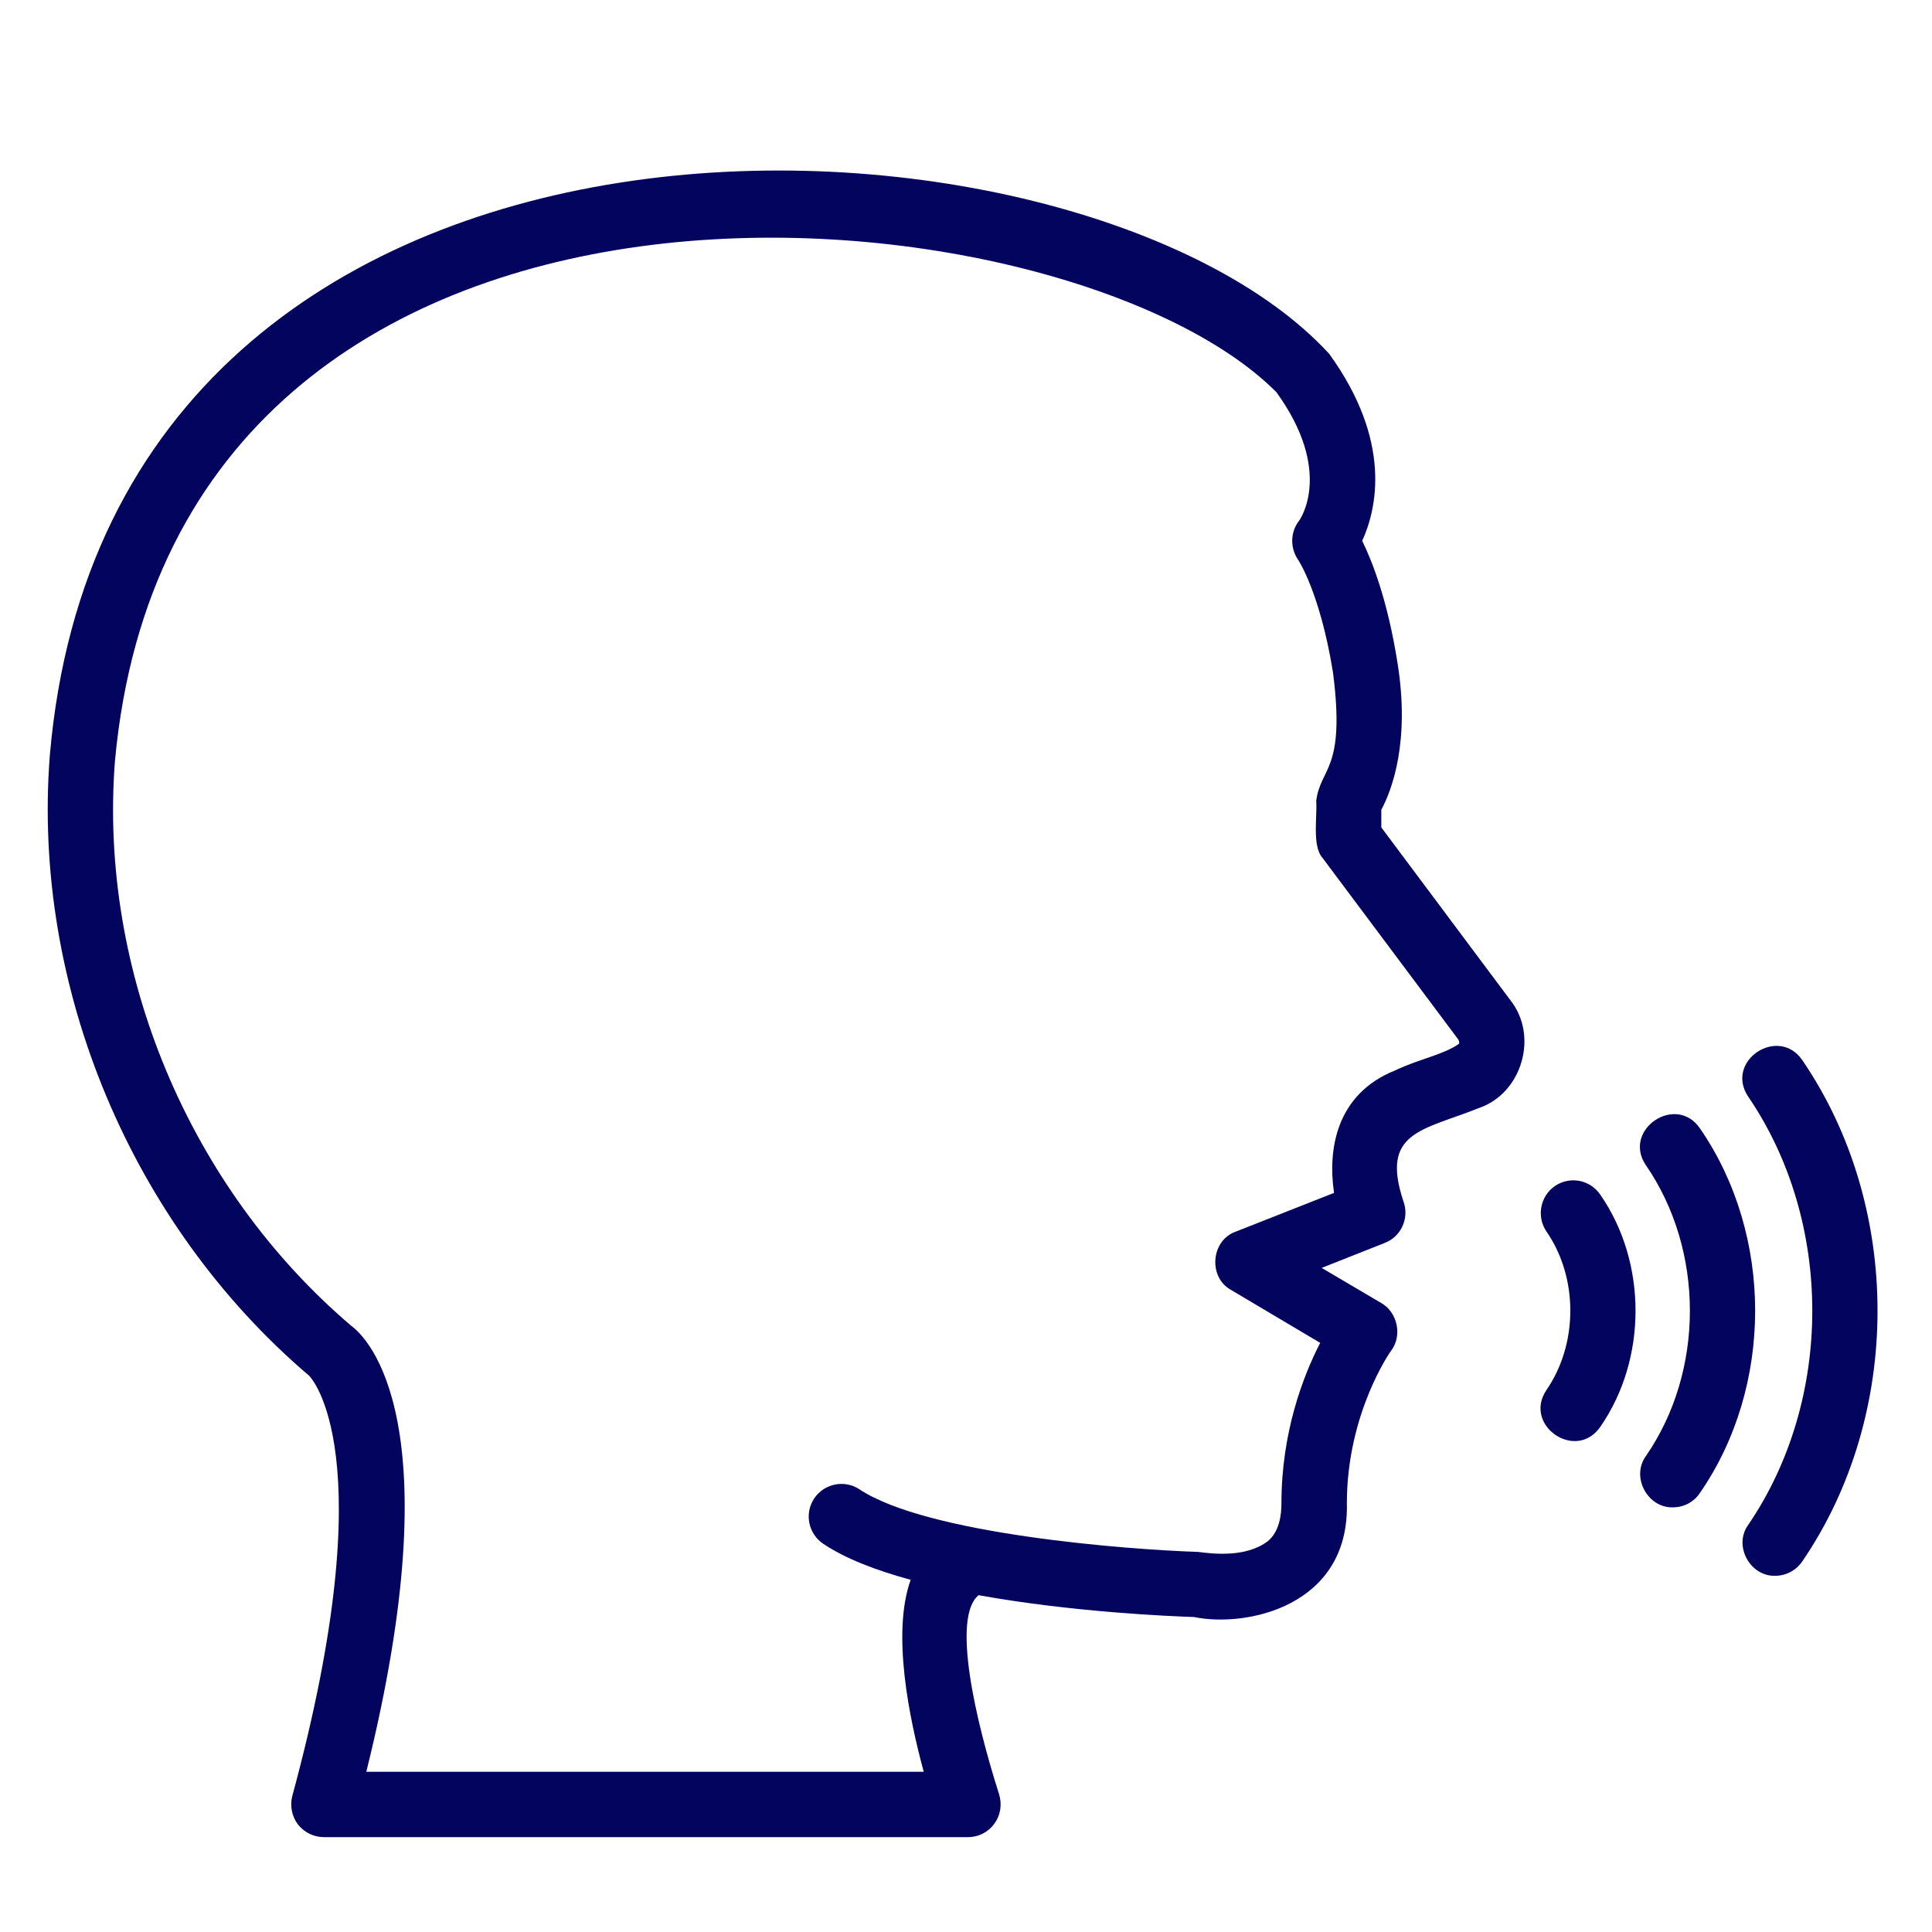 <svg xmlns="http://www.w3.org/2000/svg" xmlns:xlink="http://www.w3.org/1999/xlink" width="40" viewBox="0 0 30 30" height="40" preserveAspectRatio="xMidYMid meet"><defs><clipPath id="5c7e2033cf"><path d="M 0.484 2 L 24 2 L 24 28.816 L 0.484 28.816 Z M 0.484 2 " clip-rule="nonzero"></path></clipPath><clipPath id="782c59210f"><path d="M 27 16 L 29.516 16 L 29.516 25 L 27 25 Z M 27 16 " clip-rule="nonzero"></path></clipPath></defs><g clip-path="url(#5c7e2033cf)"><path fill="#03045e" d="M 21.449 12.848 L 21.449 12.574 C 21.617 12.262 21.898 11.508 21.699 10.285 C 21.547 9.328 21.312 8.723 21.152 8.398 C 21.379 7.902 21.621 6.852 20.641 5.496 C 16.789 1.293 1.73 0.527 0.773 11.738 C 0.496 15.324 2.039 19.012 4.801 21.363 C 4.812 21.375 5.988 22.547 4.539 27.887 C 4.5 28.039 4.531 28.203 4.625 28.328 C 4.723 28.453 4.871 28.527 5.031 28.527 L 15.031 28.527 C 15.195 28.527 15.348 28.449 15.441 28.316 C 15.539 28.184 15.562 28.012 15.512 27.855 C 15.145 26.703 14.777 25.113 15.195 24.77 C 16.664 25.035 18.191 25.098 18.539 25.109 C 19.352 25.277 20.953 24.945 20.914 23.344 C 20.914 21.945 21.594 20.98 21.602 20.973 C 21.777 20.742 21.703 20.379 21.449 20.234 C 21.449 20.234 20.523 19.688 20.523 19.688 L 21.5 19.301 C 21.758 19.203 21.887 18.914 21.793 18.656 C 21.43 17.57 22.09 17.555 22.961 17.207 C 23.633 16.98 23.895 16.086 23.453 15.531 C 23.453 15.531 21.449 12.848 21.449 12.848 Z M 22.656 16.207 C 22.414 16.379 22.043 16.441 21.664 16.621 C 20.738 16.992 20.617 17.863 20.715 18.523 L 19.188 19.125 C 18.801 19.262 18.758 19.836 19.117 20.031 C 19.117 20.031 20.5 20.852 20.5 20.852 C 20.238 21.359 19.898 22.238 19.898 23.344 C 19.898 23.75 19.738 23.887 19.688 23.93 C 19.352 24.188 18.84 24.129 18.605 24.098 C 17.5 24.062 14.395 23.824 13.344 23.125 C 13.113 22.973 12.797 23.035 12.641 23.27 C 12.488 23.504 12.551 23.816 12.785 23.973 C 13.129 24.203 13.609 24.387 14.141 24.531 C 13.844 25.355 14.117 26.68 14.344 27.512 L 5.688 27.512 C 7.035 22.086 5.715 20.777 5.453 20.586 C 2.938 18.445 1.531 15.086 1.785 11.816 C 2.742 1.441 16.543 2.797 19.82 6.09 C 20.707 7.316 20.191 8.062 20.172 8.086 C 20.035 8.262 20.031 8.508 20.156 8.691 C 20.16 8.695 20.5 9.207 20.699 10.445 C 20.895 11.973 20.504 11.906 20.438 12.438 C 20.457 12.664 20.371 13.137 20.535 13.32 C 20.535 13.32 22.641 16.137 22.641 16.137 C 22.66 16.164 22.66 16.191 22.656 16.207 Z M 22.656 16.207 " fill-opacity="1" fill-rule="nonzero"></path></g><path fill="#03045e" d="M 24.148 18.414 C 23.918 18.57 23.855 18.887 24.012 19.121 C 24.508 19.836 24.508 20.867 24.012 21.586 C 23.645 22.137 24.477 22.703 24.852 22.152 C 25.578 21.102 25.578 19.605 24.852 18.555 C 24.695 18.32 24.383 18.258 24.148 18.414 Z M 24.148 18.414 " fill-opacity="1" fill-rule="nonzero"></path><path fill="#03045e" d="M 26.398 17.523 C 26.027 16.977 25.188 17.539 25.555 18.09 C 26.469 19.414 26.469 21.293 25.555 22.613 C 25.324 22.938 25.586 23.418 25.977 23.406 C 26.141 23.406 26.301 23.328 26.398 23.18 C 27.539 21.527 27.539 19.18 26.398 17.523 Z M 26.398 17.523 " fill-opacity="1" fill-rule="nonzero"></path><g clip-path="url(#782c59210f)"><path fill="#03045e" d="M 27.988 16.465 C 27.617 15.918 26.777 16.473 27.145 17.027 C 28.473 18.973 28.473 21.734 27.145 23.68 C 26.914 24 27.172 24.48 27.566 24.469 C 27.73 24.469 27.891 24.387 27.988 24.242 C 29.543 21.965 29.543 18.742 27.988 16.465 Z M 27.988 16.465 " fill-opacity="1" fill-rule="nonzero"></path></g></svg>